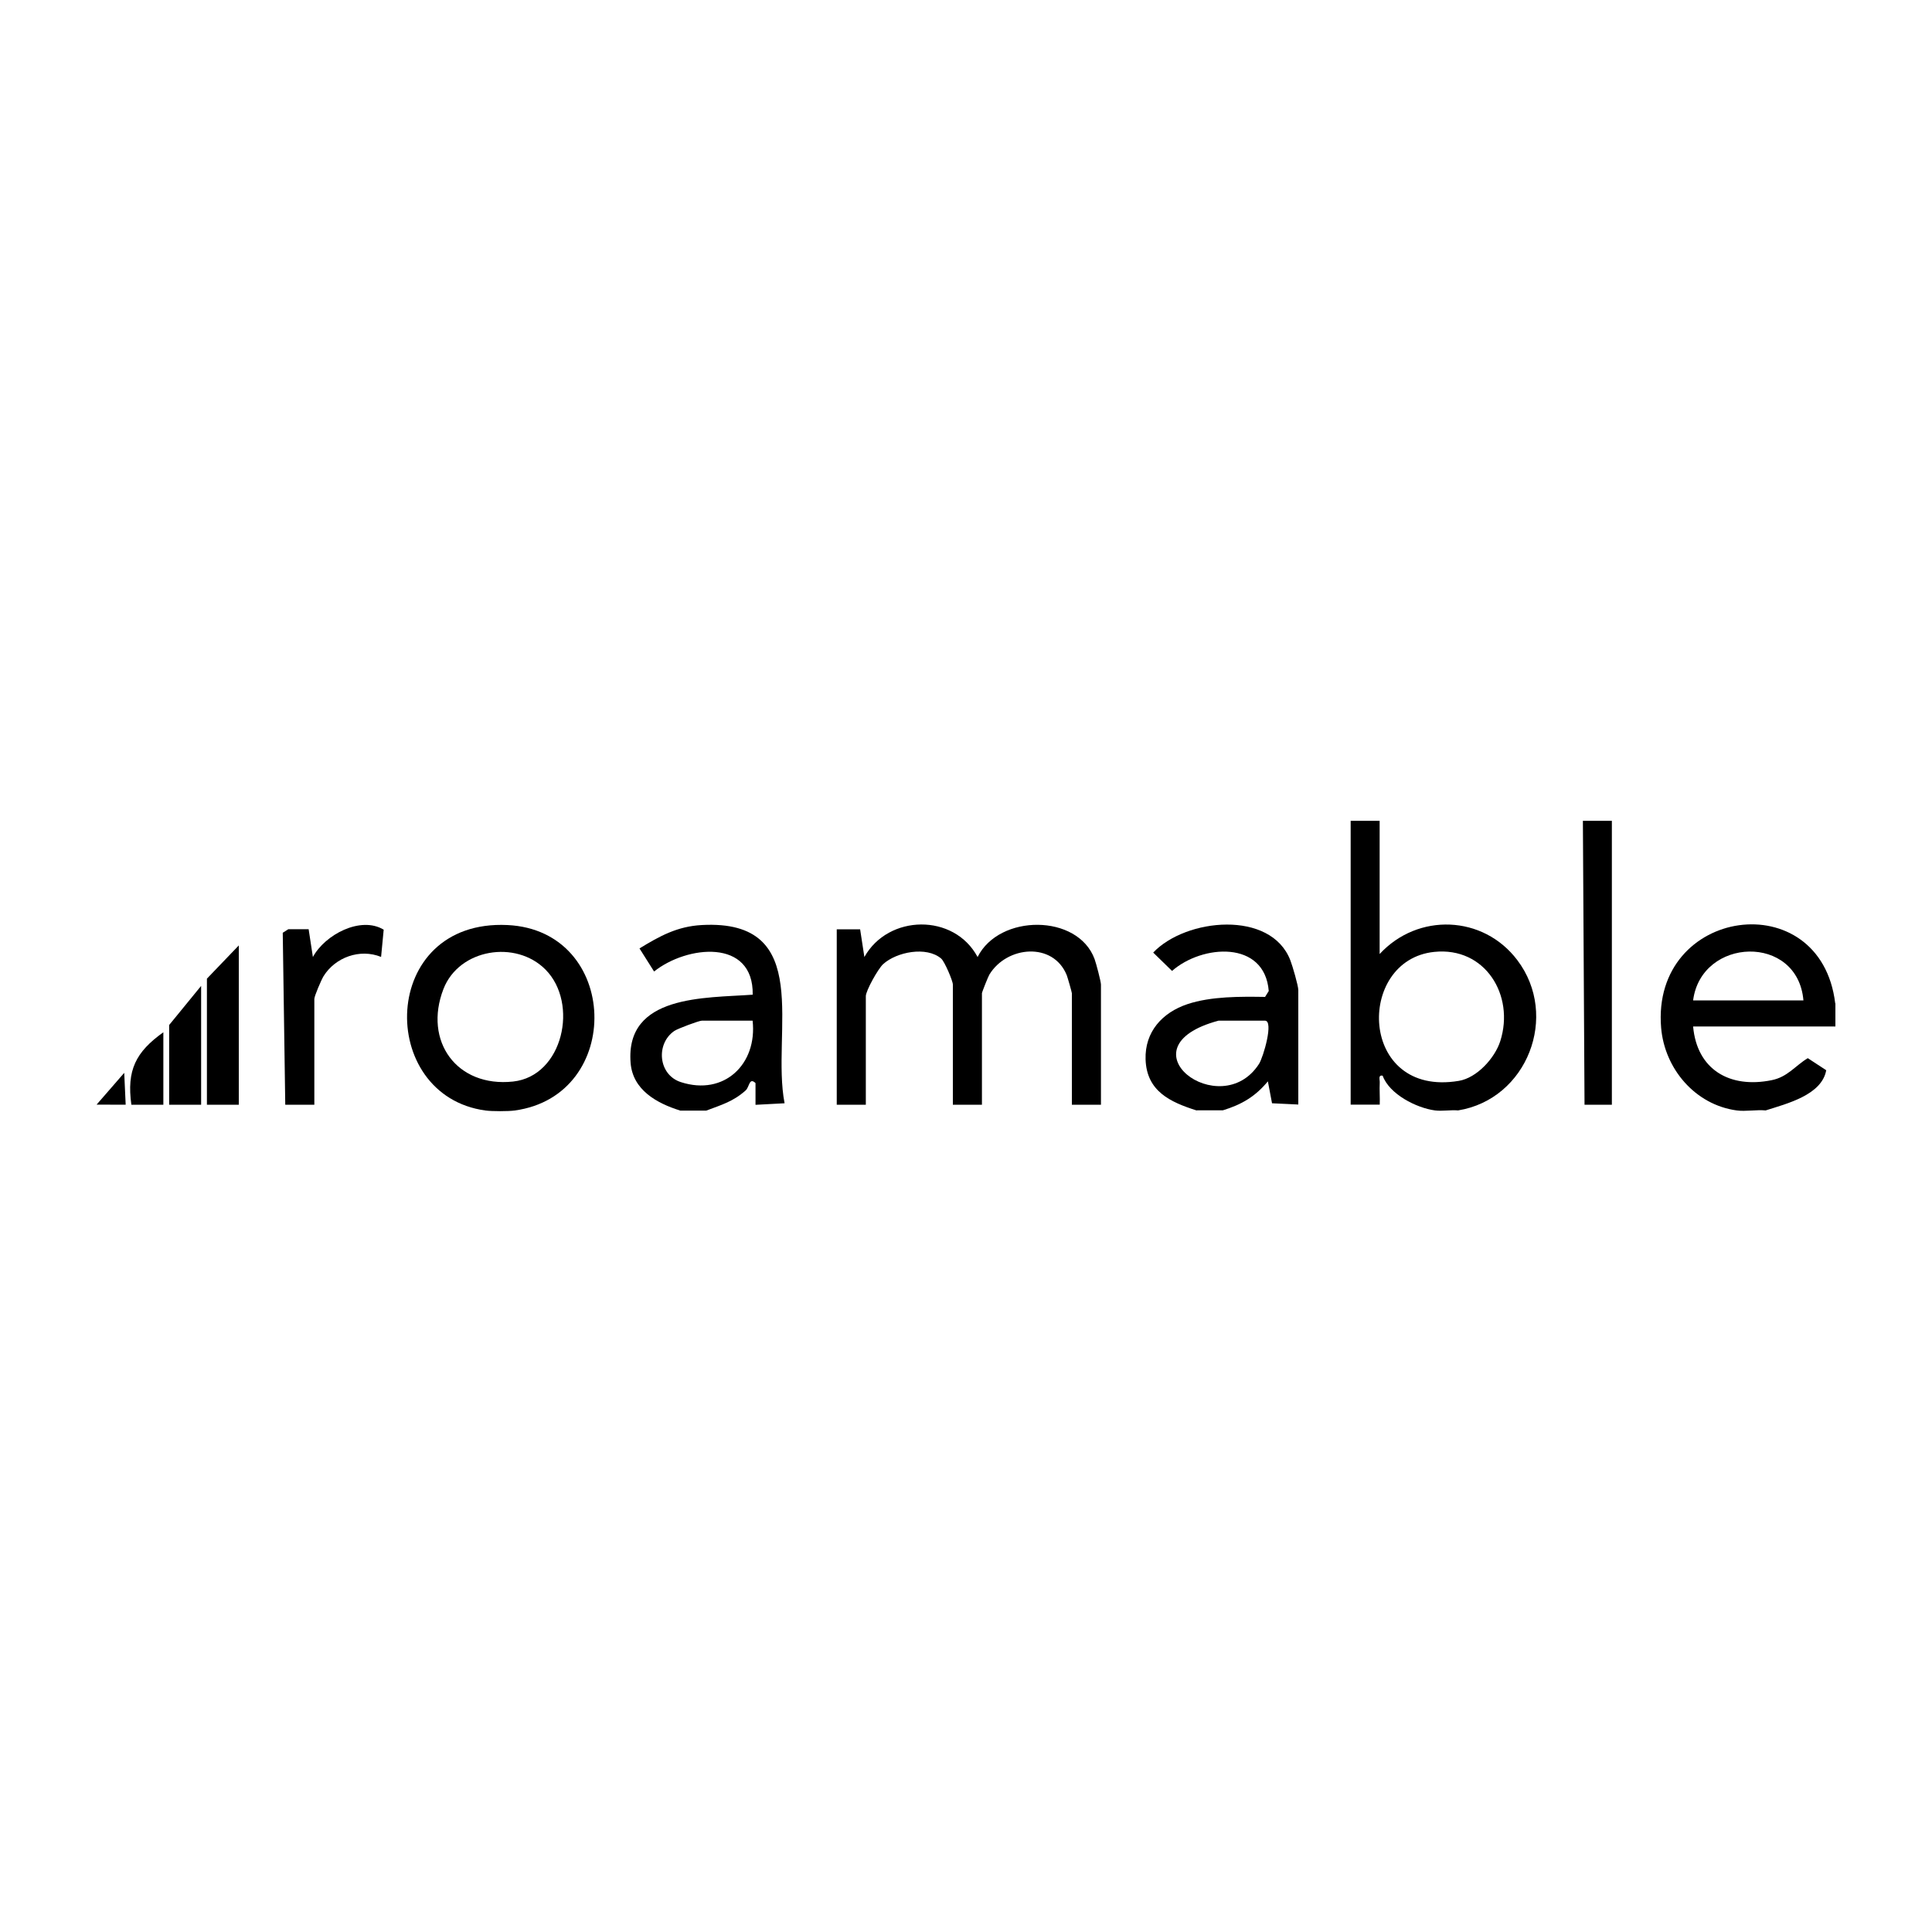 <?xml version="1.0" encoding="UTF-8"?>
<svg id="svg4" xmlns="http://www.w3.org/2000/svg" xmlns:svg="http://www.w3.org/2000/svg" xmlns:rdf="http://www.w3.org/1999/02/22-rdf-syntax-ns#" xmlns:dc="http://purl.org/dc/elements/1.1/" xmlns:cc="http://creativecommons.org/ns#" version="1.1" viewBox="0 0 200 200">
  <!-- Generator: Adobe Illustrator 29.6.1, SVG Export Plug-In . SVG Version: 2.1.1 Build 9)  -->
  <path d="M142.82,84.97v13.79c3.96-4.29,10.72-4.04,14.25.63,4.37,5.77,1.03,14.4-6.13,15.56-.77-.07-1.66.1-2.4,0-1.92-.26-4.72-1.68-5.41-3.6-.49-.08-.28.4-.3.74-.04.75.03,1.51,0,2.26h-3.01s0-29.38,0-29.38h3.01ZM148.47,98.54c-8.16.84-7.83,15.1,2.55,13.35,1.87-.31,3.73-2.36,4.29-4.12,1.51-4.74-1.57-9.78-6.84-9.23Z"/>
  <path d="M190,103.86v2.4h-14.73c.4,4.47,3.79,6.44,8.13,5.56,1.65-.33,2.41-1.47,3.74-2.28l1.91,1.25c-.46,2.57-4.08,3.46-6.27,4.16-.96-.09-2.08.13-3.01,0-4.3-.59-7.45-4.32-7.81-8.55-1.05-12.51,16.52-14.96,18.02-2.54ZM186.69,103.56c-.59-6.92-10.57-6.56-11.42,0h11.42Z"/>
  <path d="M123.89,114.96c-2.75-.87-5.19-1.99-5.3-5.29-.09-2.86,1.73-4.85,4.33-5.72,2.45-.82,5.52-.79,8.04-.75l.38-.61c-.42-5.29-6.9-4.82-10.01-2.08l-1.95-1.9c3.37-3.56,12.19-4.44,14.2.81.22.57.82,2.62.82,3.08v11.84l-2.72-.13-.43-2.27c-1.31,1.58-2.71,2.4-4.66,3h-2.7ZM126.14,105.66c-10.29,2.75.2,10.65,4.19,4.48.45-.7,1.55-4.48.62-4.48h-4.81Z"/>
  <path d="M53.27,114.96c-.68.09-2.32.09-3.01,0-11.32-1.53-11.03-19.83,2.27-19.2,11.65.55,12.1,17.66.74,19.2ZM56.47,100.37c-3.08-3.1-8.94-2.15-10.56,2-2.1,5.41,1.38,10.22,7.21,9.59,5.16-.56,6.82-8.09,3.35-11.59Z"/>
  <path d="M70.4,114.96c-2.41-.75-4.9-2.13-5.12-4.93-.56-7.08,7.71-6.7,12.64-7.06.1-5.87-6.84-5.1-10.21-2.4l-1.51-2.39c2.1-1.28,3.9-2.28,6.44-2.42,11.76-.65,7.16,11.12,8.58,18.45l-3.01.16v-2.25c-.66-.63-.62.4-1.02.76-1.3,1.16-2.5,1.49-4.08,2.09h-2.7ZM77.91,105.66h-5.26c-.29,0-2.49.82-2.84,1.06-1.94,1.32-1.68,4.54.67,5.3,4.5,1.46,7.93-1.88,7.43-6.36Z"/>
  <polygon points="166.86 84.97 166.86 114.36 164.03 114.36 163.86 84.97 166.86 84.97"/>
  <path d="M89.63,114.36h-3.01s0-18.16,0-18.16h2.42s.44,2.87.44,2.87c2.47-4.43,9.29-4.55,11.72,0,2.24-4.48,10.38-4.48,12.11.21.16.43.66,2.33.66,2.64v12.44h-3.01v-11.54c0-.1-.44-1.63-.53-1.87-1.41-3.47-6.2-3.04-8.01-.06-.12.19-.77,1.82-.77,1.93v11.54h-3.01v-12.44c0-.37-.85-2.38-1.21-2.69-1.52-1.3-4.62-.69-6.01.58-.52.47-1.79,2.75-1.79,3.31v11.24Z"/>
  <path d="M32.54,114.36h-3.01s-.26-17.8-.26-17.8l.58-.37h2.1s.44,2.88.44,2.88c1.25-2.32,4.95-4.27,7.33-2.83l-.27,2.82c-2.19-.89-4.75.04-5.96,2-.23.38-.95,2.05-.95,2.35v10.94Z"/>
  <polygon points="24.72 114.36 21.42 114.36 21.42 101.31 24.72 97.87 24.72 114.36"/>
  <polygon points="20.82 114.36 17.51 114.36 17.51 106.11 20.82 102.06 20.82 114.36"/>
  <path d="M16.91,114.36h-3.31c-.5-3.57.45-5.46,3.31-7.5v7.5Z"/>
  <polygon points="13.01 114.36 10 114.35 12.86 111.06 13.01 114.36"/>
</svg>